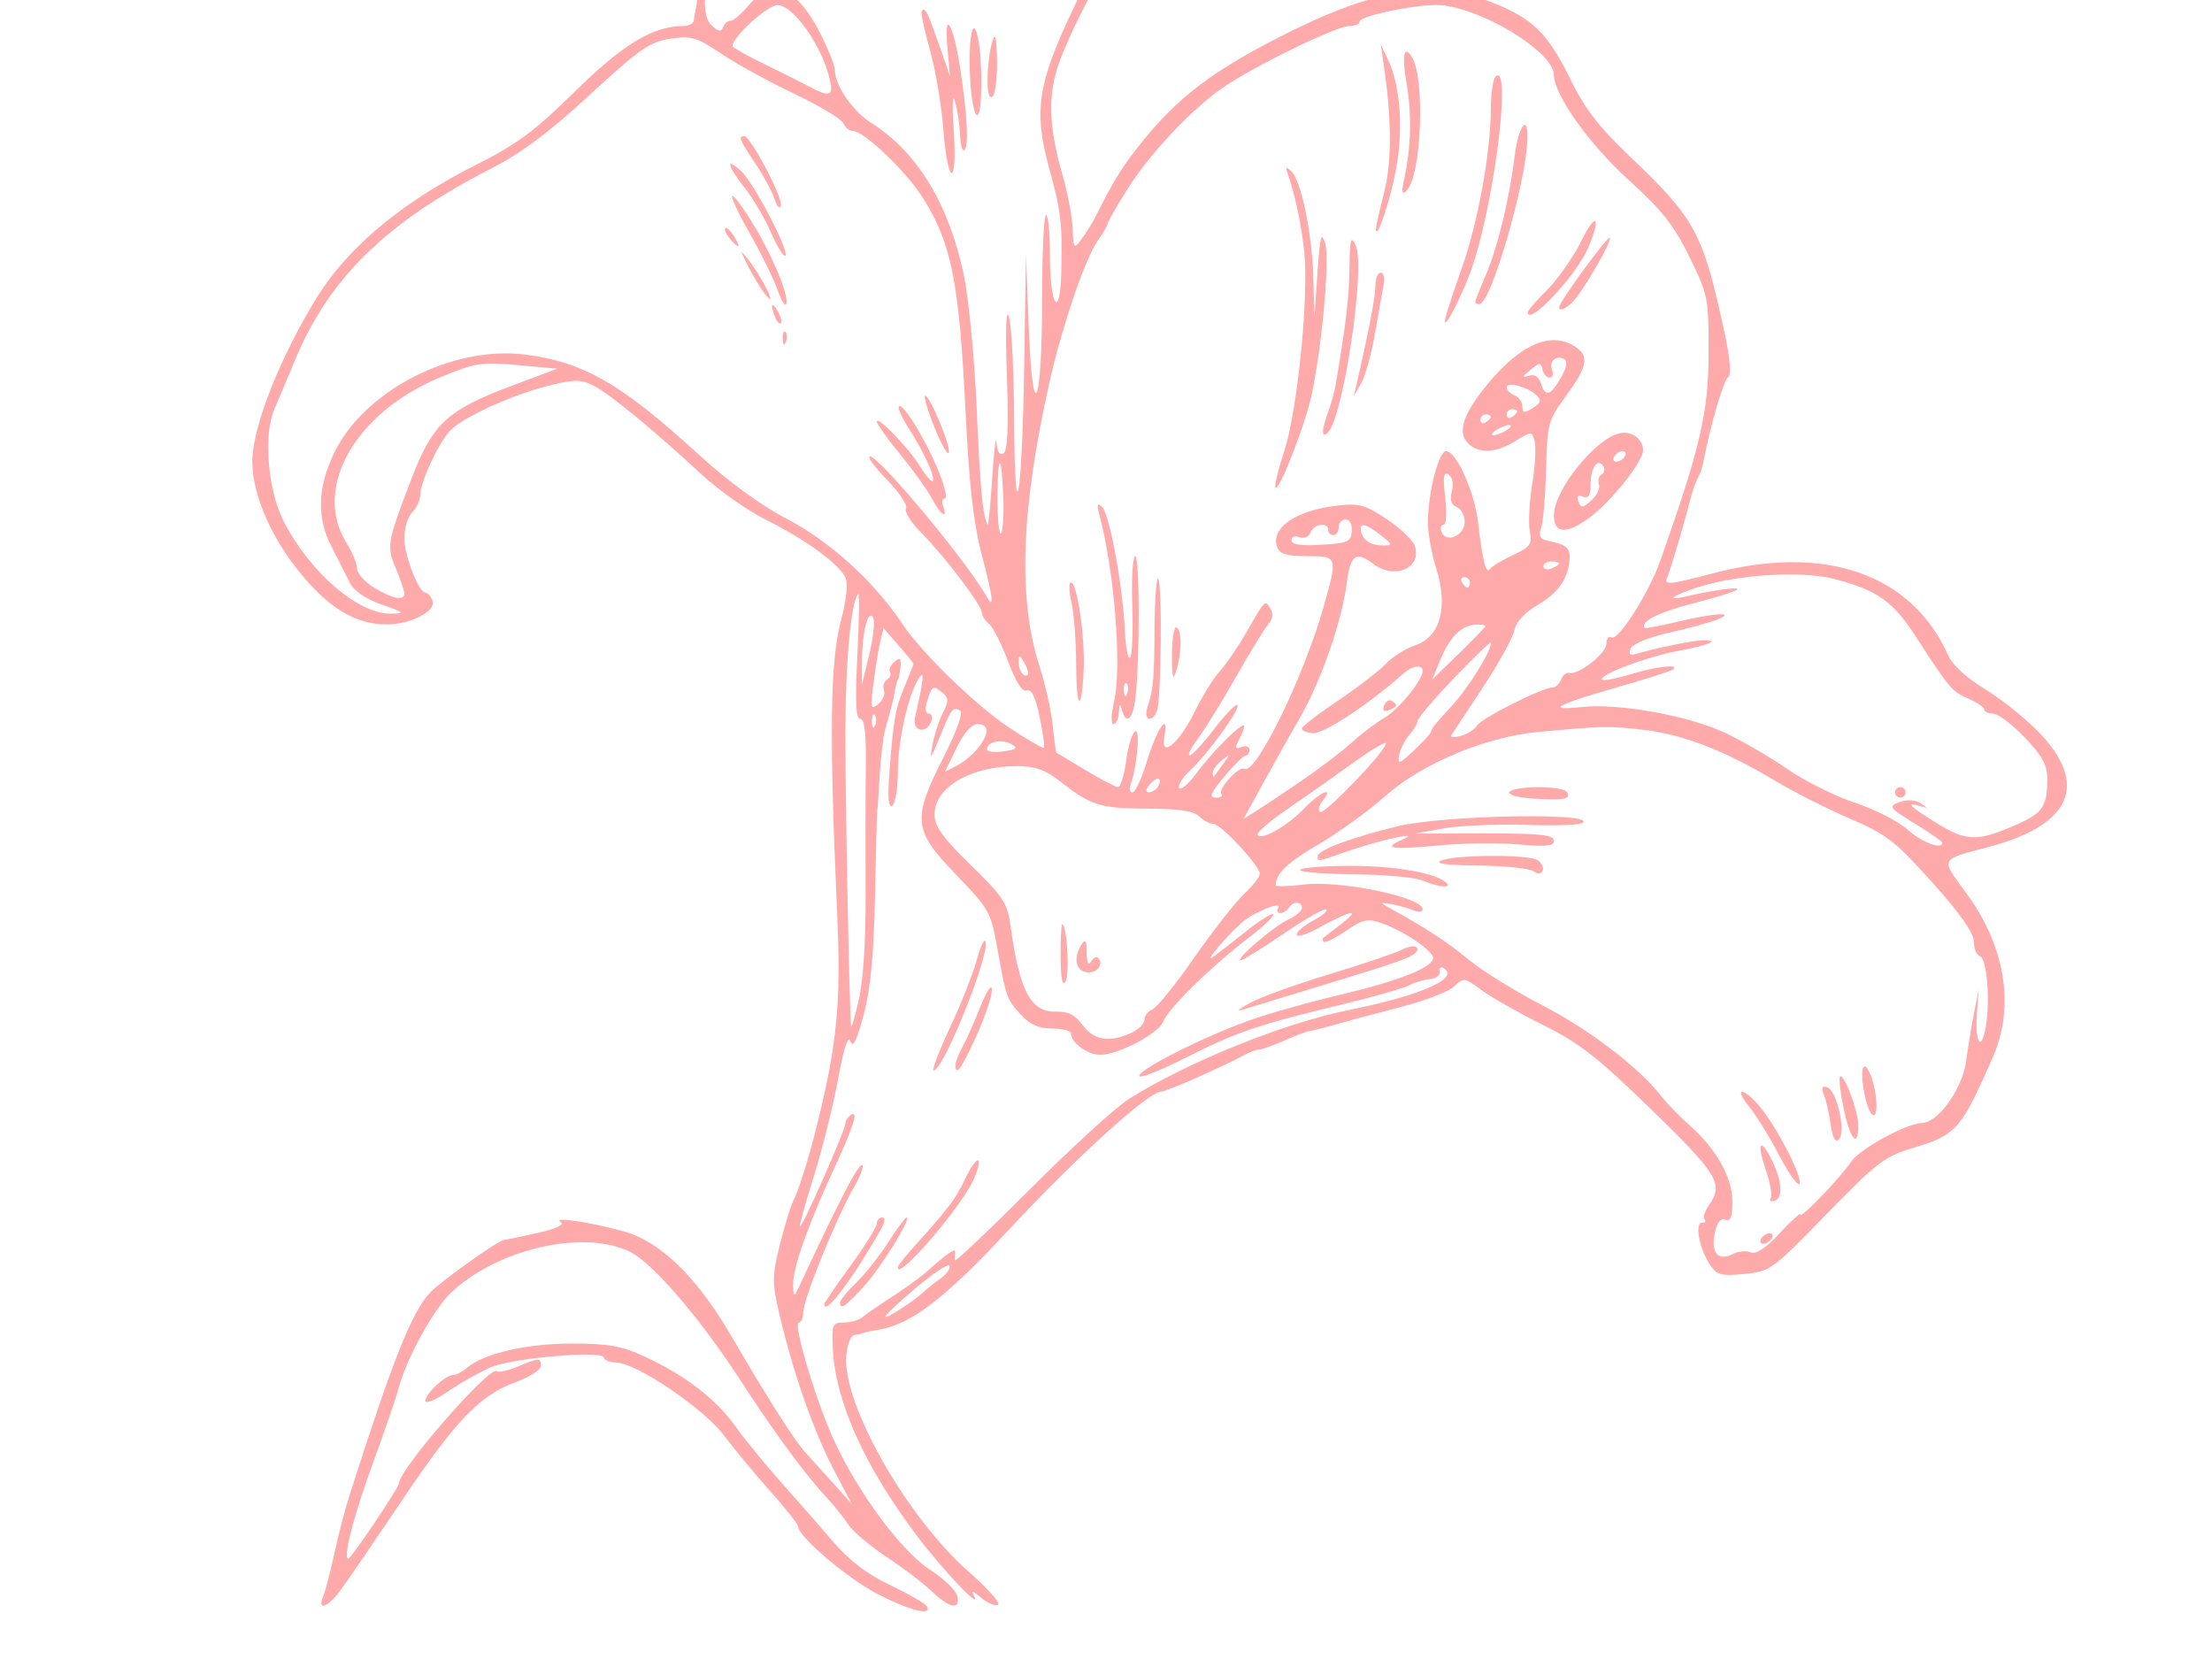 <?xml version="1.0"?><svg width="640" height="480" xmlns="http://www.w3.org/2000/svg">
 <g>
  <title>Layer 1</title>
  <path d="m253.956,461.224c-8.658,-4.445 -23.058,-16.685 -23.058,-19.598c0,-0.638 -3.661,-5.262 -8.136,-10.277c-4.475,-5.015 -10.455,-12.229 -13.288,-16.03c-5.701,-7.646 -24.921,-20.719 -30.976,-21.069c-2.084,-0.12 -3.79,-0.775 -3.791,-1.455c-0.001,-2.175 -26.28,0.062 -32.618,2.776c-3.323,1.423 -8.961,4.596 -12.53,7.051c-3.568,2.456 -6.488,3.658 -6.488,2.671c0,-2.089 5.822,-7.465 8.086,-7.465c0.85,0 2.625,-0.93 3.944,-2.068c4.829,-4.166 17.269,-7.044 30.384,-7.029c10.641,0.012 14.491,0.701 21.087,3.771c11.765,5.477 20.562,12.263 26.297,20.283c2.778,3.886 8.825,11.282 13.438,16.437c4.613,5.155 11.336,12.829 14.939,17.054c4.45,5.218 9.666,9.168 16.267,12.318c5.343,2.55 10.124,5.298 10.624,6.106c1.827,2.958 -4.829,1.326 -14.181,-3.476zm-160.477,0.769c0.609,-1.461 2.064,-7.05 3.233,-12.418c1.169,-5.368 3.122,-12.886 4.341,-16.706c12.541,-39.318 18.112,-53.342 23.406,-58.915c3.118,-3.284 19.874,-15.202 21.392,-15.217c0.418,-0.004 4.715,-0.892 9.549,-1.974c5.603,-1.254 8.081,-2.41 6.835,-3.188c-2.659,-1.66 8.335,-0.029 18.366,2.725c10.263,2.817 20.877,13.056 30.456,29.379c12.148,20.701 18.776,31.085 22.297,34.93c1.913,2.088 5.624,6.189 8.247,9.112l4.77,5.315l-5.287,-10.073c-5.657,-10.778 -11.809,-28.442 -15.6,-44.787c-2.126,-9.167 -2.113,-10.962 0.148,-19.974c1.365,-5.446 3.037,-10.997 3.713,-12.335c3.34,-6.605 9.577,-30.439 11.626,-44.432c1.756,-11.983 2.042,-21.479 1.207,-40.011c-2.25,-49.925 -1.994,-71.635 0.978,-83.191c1.841,-7.158 2.291,-11.601 1.351,-13.357c-2.158,-4.034 -11.789,-10.984 -22.729,-16.402c-5.434,-2.692 -13.977,-8.709 -18.984,-13.371c-13.465,-12.536 -26.178,-22.991 -30.975,-25.471c-3.587,-1.855 -5.495,-1.888 -12.444,-0.218c-10.585,2.544 -25.534,9.289 -29.12,13.139c-3.426,3.677 -8.624,14.843 -8.67,18.623c-0.018,1.521 -1.058,3.791 -2.311,5.044c-1.253,1.253 -2.278,4.598 -2.278,7.433c0,5.17 4.178,15.89 6.194,15.89c0.591,0 1.466,1.019 1.944,2.266c1.143,2.978 -6.311,6.846 -13.193,6.846c-8.177,0 -15.23,-3.783 -22.847,-12.254c-9.826,-10.929 -16.153,-24.706 -16.094,-35.043c0.057,-9.958 8.2,-30.474 18.925,-47.681c8.923,-14.315 24.615,-27.327 45.819,-37.992c11.84,-5.955 16.958,-9.753 28.655,-21.261c13.883,-13.66 22.579,-18.901 31.358,-18.901c1.522,0 2.853,-0.683 2.957,-1.519c0.104,-0.835 0.317,-2.031 0.471,-2.658c0.155,-0.626 0.807,-4.65 1.448,-8.942c1.316,-8.801 5.878,-14.186 14.444,-17.049c7.274,-2.431 18.362,-2.143 26.159,0.681c9.125,3.303 25.077,1.823 36.215,-3.36c12.388,-5.765 24.224,-9.676 29.284,-9.676c7.005,0 13.059,4.354 13.593,9.775c0.49,4.968 -1.527,15.809 -3.409,18.321c-3.022,4.034 -9.311,16.535 -12.188,24.223c-3.665,9.796 -3.466,18.865 0.734,33.488c1.439,5.012 2.736,11.897 2.881,15.301c0.254,5.947 0.356,6.066 2.613,3.037c1.291,-1.733 3.208,-4.86 4.26,-6.948c5.031,-9.99 7.127,-13.411 12.098,-19.743c11.343,-14.451 21.853,-22.368 44.669,-33.648c24.838,-12.28 41.531,-14.597 57.913,-8.039c11.789,4.719 16.067,8.993 22.76,22.739c3.841,7.887 8.112,13.398 16.71,21.562c19.178,18.209 21.346,22.229 27.573,51.118c1.653,7.669 2.039,12.307 1.074,12.909c-1.31,0.819 -5.117,13.783 -7.079,24.106c-0.358,1.883 -1.122,4.185 -1.697,5.115c-0.575,0.931 -1.591,3.833 -2.258,6.449c-1.907,7.478 -5.539,19.7 -6.663,22.423c-0.888,2.149 0.856,1.981 13.118,-1.264c32.707,-8.657 57.794,0.111 68.312,23.873c1.122,2.533 5.39,6.434 10.252,9.369c4.582,2.766 11.533,8.271 15.446,12.233c15.092,15.282 10.144,27.223 -13.926,33.611c-14.532,3.856 -14.173,3.128 -6.607,13.405c11.314,15.369 14.113,32.769 7.645,47.532c-9.082,20.734 -10.603,22.48 -22.712,26.08c-8.597,2.555 -10.613,4.086 -25.409,19.3c-15.638,16.078 -16.28,16.544 -23.768,17.264c-6.844,0.658 -7.955,0.342 -10.038,-2.856c-3.036,-4.661 -4.356,-11.949 -2.164,-11.949c0.919,0 1.239,-0.431 0.712,-0.959c-0.527,-0.527 0.042,-2.388 1.265,-4.134c4.3,-6.138 2.673,-8.847 -16.55,-27.561c-15.665,-15.25 -20.886,-19.328 -31.513,-24.613c-7.006,-3.485 -15.015,-8.029 -17.799,-10.098c-4.839,-3.598 -5.179,-3.645 -7.745,-1.079c-1.477,1.477 -8.425,4.166 -15.442,5.976c-7.016,1.811 -15.49,4.083 -18.832,5.05c-3.341,0.968 -6.758,1.831 -7.593,1.92c-0.835,0.088 -4.165,1.335 -7.399,2.771c-3.235,1.436 -6.49,2.61 -7.235,2.61c-0.744,0 -2.54,0.637 -3.991,1.415c-7.014,3.761 -22.812,10.735 -24.319,10.735c-3.691,0 -24.68,19.032 -44.383,40.245c-18.117,19.506 -28.065,27.136 -37.348,28.647c-2.428,0.395 -4.585,0.86 -4.794,1.033c-0.209,0.173 -1.234,0.4 -2.278,0.504c-1.058,0.106 -2.109,2.753 -2.375,5.978c-1.148,13.933 17.458,46.739 35.486,62.566c5.614,4.929 9.391,9.233 8.393,9.566c-0.998,0.333 -3.259,-0.661 -5.024,-2.209c-2.14,-1.875 -2.792,-2.054 -1.956,-0.535c2.767,5.02 -9.14,-7.5 -16.609,-17.465c-15.207,-20.29 -23.478,-38.796 -24.181,-54.105c-0.315,-6.847 -0.073,-7.403 3.217,-7.403c1.956,0 4.382,-0.701 5.391,-1.558c1.009,-0.857 4.91,-3.547 8.669,-5.976c3.758,-2.429 8.209,-5.658 9.891,-7.174c5.704,-5.143 8.505,-7.072 8.239,-5.671c-0.146,0.767 -0.185,1.847 -0.086,2.398c0.099,0.551 9.919,-8.753 21.821,-20.676c11.903,-11.922 24.717,-23.616 28.476,-25.984c17.027,-10.731 44.642,-21.903 63.687,-25.767c20.871,-4.234 32.145,-9.192 27.471,-12.081c-0.897,-0.554 -1.442,-0.13 -1.213,0.942c0.23,1.072 -0.978,2.048 -2.684,2.168c-1.705,0.121 -4.439,0.93 -6.075,1.799c-1.635,0.869 -10.491,3.393 -19.679,5.609c-24.223,5.843 -30.371,7.944 -45.181,15.437c-7.309,3.699 -13.289,6.038 -13.289,5.2c0,-1.938 18.344,-11.211 31.608,-15.978c5.586,-2.007 17.398,-5.355 26.248,-7.439c17.005,-4.005 27.198,-8.017 27.181,-10.7c-0.013,-2.077 -8.525,-7.878 -14.738,-10.044c-4.221,-1.471 -5.513,-1.201 -10.512,2.196c-3.135,2.13 -6.024,3.549 -6.419,3.154c-0.396,-0.396 -0.435,-0.934 -0.087,-1.196c7.651,-5.765 9.145,-7.117 7.863,-7.117c-0.842,0 -4.693,1.767 -8.557,3.927c-3.864,2.159 -7.026,3.202 -7.026,2.317c0,-0.885 2.114,-2.703 4.697,-4.039c2.584,-1.336 4.325,-2.802 3.868,-3.258c-0.456,-0.456 -5.963,2.67 -12.239,6.946c-6.275,4.276 -11.908,7.775 -12.517,7.775c-1.931,0 9.645,-9.928 13.763,-11.805c2.171,-0.989 3.947,-2.496 3.947,-3.349c0,-1.991 -2.573,-2.013 -3.797,-0.033c-0.516,0.836 -1.622,1.519 -2.457,1.519c-0.835,0 -1.113,-0.656 -0.618,-1.458c1.382,-2.235 -7.073,1.162 -10.593,4.256c-4.334,3.81 -11.075,11.846 -8.353,9.957c1.253,-0.869 5.542,-4.191 9.531,-7.382c3.988,-3.191 7.594,-5.459 8.013,-5.041c0.419,0.419 -2.845,3.514 -7.252,6.879c-10.653,8.132 -23.442,20.695 -24.605,24.167c-1.119,3.345 -13.005,9.627 -18.213,9.627c-3.687,0 -8.479,-3.494 -8.479,-6.183c0,-0.776 -2.424,-1.411 -5.388,-1.411c-3.857,0 -6.431,-1.126 -9.063,-3.966c-4.15,-4.478 -4.309,-4.928 -6.913,-19.573c-1.793,-10.089 -2.399,-11.159 -11.87,-20.982c-12.454,-12.917 -12.78,-15.972 -3.625,-34.029c3.821,-7.538 5.719,-12.866 4.788,-13.441c-2.071,-1.28 -2.541,-0.663 -6.011,7.912c-2.563,6.331 -2.85,6.626 -2.014,2.07c0.537,-2.924 1.901,-7.126 3.031,-9.339c1.761,-3.449 1.73,-4.294 -0.219,-5.912c-2.609,-2.165 -2.958,-1.949 -4.393,2.722c-0.622,2.02 -0.408,3.417 0.523,3.417c0.865,0 1.18,1.025 0.699,2.278c-1.459,3.801 -5.578,2.799 -4.684,-1.139c2.6,-11.454 2.836,-14.076 1.006,-11.181c-3.056,4.833 -5.947,17.937 -5.966,27.037c-0.01,4.754 -0.748,9.095 -1.641,9.646c-1.124,0.695 -1.357,-2.429 -0.759,-10.161c1.179,-15.25 1.659,-17.883 4.486,-24.651c1.349,-3.228 2.452,-6.034 2.452,-6.237c0,-0.202 -1.952,-2.604 -4.339,-5.338l-4.339,-4.97l-0.891,3.626c-0.491,1.993 -1.381,7.383 -1.978,11.978c-0.982,7.548 -0.853,8.159 1.343,6.343c1.337,-1.105 2.083,-2.915 1.658,-4.023c-0.425,-1.107 -0.032,-2.471 0.874,-3.031c0.906,-0.56 1.302,-1.577 0.88,-2.26c-0.422,-0.683 0.157,-2.009 1.287,-2.947c1.634,-1.356 1.981,-1.002 1.696,1.727c-0.197,1.887 -0.503,3.431 -0.679,3.431c-0.177,0 -0.559,1.367 -0.851,3.038c-0.525,3.012 -0.773,4.004 -2.86,11.45c-0.595,2.121 -1.324,8.271 -1.621,13.668c-0.297,5.396 -0.601,9.812 -0.677,9.812c-0.075,0 -0.363,10.934 -0.638,24.299c-0.361,17.537 -1.283,27.218 -3.312,34.787c-2.017,7.525 -3.098,9.671 -3.826,7.595c-0.657,-1.871 -1.917,2.016 -3.569,11.003c-1.404,7.643 -4.549,20.262 -6.988,28.041c-2.439,7.78 -4.252,14.327 -4.029,14.55c0.577,0.577 13.116,-27.811 13.116,-29.693c0,-0.858 0.757,-2.027 1.682,-2.599c2.261,-1.397 0.68,3.446 -5.487,16.807c-7.167,15.527 -11.395,27.64 -11.284,32.329c0.095,4.025 0.153,3.998 2.571,-1.196c10.615,-22.808 16.11,-33.411 17.313,-33.411c0.774,0 -0.266,2.904 -2.313,6.454c-5.072,8.798 -14.631,32.374 -14.631,36.087c0,1.661 -0.581,3.019 -1.291,3.019c-1.859,0 5.16,23.38 10.373,34.553c7.028,15.066 19.464,31.755 27.508,36.917c3.919,2.515 7.477,5.915 7.906,7.556c1.123,4.295 -2.148,3.719 -7.379,-1.299c-2.456,-2.356 -8.333,-6.823 -13.06,-9.928c-4.727,-3.104 -9.668,-7.283 -10.981,-9.286c-1.312,-2.003 -3.937,-5.299 -5.833,-7.325c-6.637,-7.092 -15.172,-18.674 -25.768,-34.967c-11.385,-17.506 -25.003,-33.35 -31.457,-36.599c-13.457,-6.775 -38.924,-0.9 -52.241,12.051c-4.945,4.809 -12.728,19.111 -14.864,27.311c-0.652,2.506 -3.93,12.074 -7.283,21.262c-5.76,15.782 -8.946,28.096 -7.268,28.096c0.815,0 14.698,-20.683 14.698,-21.896c0,-3.993 26.404,-34.217 28.265,-32.355c0.461,0.461 3.152,-0.129 5.981,-1.311c6.312,-2.637 6.759,-2.649 6.759,-0.171c0,1.088 -3.246,3.163 -7.214,4.611c-10.434,3.807 -17.384,11.058 -33.308,34.748c-7.776,11.57 -15.636,23.062 -17.468,25.539c-3.641,4.924 -6.777,6.079 -5.013,1.845l0,0zm167.467,-83.508c2.267,-1.451 5.011,-3.486 6.096,-4.523c1.085,-1.036 3.381,-2.87 5.102,-4.076c1.721,-1.205 2.884,-2.848 2.583,-3.65c-0.3,-0.803 -4.852,2.219 -10.115,6.714c-9.768,8.343 -11.027,10.245 -3.666,5.535l0,0zm245.547,-16.154c1.655,0.635 4.4,-1.173 8.463,-5.574c3.307,-3.583 6.013,-6.001 6.013,-5.374c0,1.38 11.541,-10.683 14.703,-15.369c2.44,-3.616 16.163,-11.083 20.368,-11.083c4.629,0 11.714,-9.846 12.795,-17.781c0.545,-4.002 1.594,-10.353 2.33,-14.112l1.34,-6.834l-0.526,7.238c-0.614,8.455 1.365,11.064 2.603,3.432c1.272,-7.836 0.269,-19.539 -1.731,-20.206c-0.971,-0.324 -1.765,-2.246 -1.765,-4.272c0,-2.458 -3.991,-8.134 -12.002,-17.069c-10.743,-11.982 -13.251,-13.923 -23.919,-18.509c-6.555,-2.818 -16.36,-7.785 -21.789,-11.039c-14.376,-8.614 -26.253,-13.219 -37.634,-14.589c-10,-1.204 -12.007,-1.165 -30.708,0.591c-15.243,1.432 -33.667,9.15 -44.196,18.514c-4.871,4.332 -13.583,10.638 -19.362,14.012c-9.084,5.306 -12.377,8.451 -12.377,11.822c0,0.446 3.627,0.358 8.059,-0.196c10.506,-1.313 34.465,3.649 34.465,7.137c0,0.791 -1.196,0.935 -2.658,0.321c-1.461,-0.614 -4.366,-1.429 -6.454,-1.809c-3.534,-0.644 -3.484,-0.519 0.72,1.801c9.754,5.382 15.505,9.176 22.06,14.554c3.759,3.084 13.213,8.911 21.009,12.95c13.621,7.056 27.847,17.926 34.366,26.26c1.702,2.177 5.397,5.985 8.211,8.464c7.721,6.802 12.349,15.055 12.349,22.023c0,4.492 -0.535,5.851 -2.072,5.262c-1.389,-0.533 -2.395,0.824 -3.055,4.123c-1.113,5.566 1.138,8.014 5.315,5.779c1.446,-0.774 3.732,-0.984 5.079,-0.467l0,0zm3.086,-3.989c0.516,-0.835 1.622,-1.518 2.457,-1.518c0.835,0 1.097,0.683 0.58,1.518c-0.516,0.836 -1.622,1.519 -2.457,1.519c-0.835,0 -1.096,-0.683 -0.58,-1.519zm2.744,-11.675c0.489,-0.791 -0.126,-4.383 -1.367,-7.984c-2.644,-7.675 -1.816,-9.845 1.39,-3.642c3.181,6.156 3.699,11.495 1.198,12.347c-1.16,0.394 -1.71,0.07 -1.221,-0.721zm2.571,-12.157c-2.923,-5.565 -6.914,-12.047 -8.867,-14.405c-4.204,-5.073 -2.18,-5.82 2.356,-0.869c4.71,5.14 12.895,20.475 12.326,23.093c-0.274,1.264 -2.891,-2.254 -5.815,-7.819zm14.79,-9.108c-0.452,-3.182 -1.34,-7.076 -1.973,-8.651c-0.845,-2.104 -0.582,-2.677 0.989,-2.156c2.774,0.919 5.446,12.953 3.343,15.056c-1.037,1.038 -1.805,-0.344 -2.359,-4.249zm3.771,-4.543c-0.996,-4.746 -1.488,-8.951 -1.093,-9.346c1.151,-1.151 5.313,9.917 5.313,14.129c0,6.782 -2.354,4.114 -4.22,-4.783l0,0zm6.085,-3.871c-1.412,-6.72 -0.748,-10.716 1.173,-7.059c1.976,3.76 2.969,11.827 1.563,12.696c-0.755,0.467 -1.986,-2.07 -2.736,-5.637zm-127.917,-62.228c-2.088,-0.9 -11.078,-1.711 -19.978,-1.802c-8.899,-0.091 -15.864,-0.678 -15.477,-1.304c0.388,-0.627 6.906,-1.139 14.486,-1.139c13.015,0 24.508,1.994 27.727,4.812c2.028,1.774 -2.138,1.425 -6.758,-0.567l0,0zm31.893,-2.752c-1.253,-0.796 -8.429,-1.505 -15.947,-1.577c-9.067,-0.086 -12.646,-0.569 -10.631,-1.435c4.008,-1.722 25.241,-1.838 27.902,-0.152c1.146,0.726 1.829,2.06 1.518,2.965c-0.372,1.085 -1.342,1.152 -2.842,0.199l0,0zm-62.267,-4.324c0,-1.746 10.431,-5.607 23.54,-8.713c12.232,-2.899 52.518,-3.91 53.4,-1.341c0.344,1.003 -5.196,1.367 -15.804,1.04c-8.984,-0.277 -20.093,0.178 -24.687,1.011l-8.353,1.514l12.149,-0.054c24.266,-0.106 28.096,0.194 28.096,2.195c0,1.467 -2.467,1.704 -10.251,0.982c-5.638,-0.523 -16.031,-0.395 -23.094,0.284c-13.645,1.312 -16.438,0.873 -10.538,-1.655c6.083,-2.607 -5.599,-0.181 -15.293,3.175c-9.63,3.335 -9.165,3.255 -9.165,1.562l0,0zm62.606,-16.613c-4.548,-0.262 -7.628,-1.082 -7.124,-1.899c1.149,-1.858 15.445,-1.879 16.591,-0.024c1.279,2.07 -0.527,2.436 -9.467,1.923zm-116.591,67.798c2.127,-0.969 3.868,-2.699 3.868,-3.844c0,-1.145 1.025,-2.475 2.278,-2.956c1.253,-0.481 6.7,-7.216 12.104,-14.968c5.405,-7.751 11.897,-16.048 14.428,-18.436c2.531,-2.389 4.582,-5.029 4.558,-5.867c-0.067,-2.372 -11.305,-14.433 -13.448,-14.433c-1.052,0 -2.893,-0.98 -4.091,-2.178c-1.541,-1.542 -5.951,-2.193 -15.082,-2.227c-13.542,-0.05 -16.257,-0.906 -25.265,-7.964c-4.202,-3.293 -7.162,-4.336 -12.302,-4.336c-13.483,0 -23.928,6.114 -23.928,14.006c0,3.397 2.326,6.635 10.491,14.609c9.433,9.211 10.595,11.002 11.529,17.771c2.582,18.721 5.857,24.86 13.15,24.653c3.503,-0.1 5.546,0.934 7.706,3.899c3.2,4.392 7.734,5.128 14.004,2.271zm-20.408,-22.41c-0.013,-5.36 0.238,-9.46 0.558,-9.112c1.421,1.549 2.089,14.711 0.845,16.676c-0.911,1.441 -1.387,-1.126 -1.403,-7.564l0,0zm7.191,4.766c-2.911,-0.612 -3.449,-4.356 -1.139,-7.93c1.132,-1.752 1.483,-1.226 1.518,2.278c0.032,3.139 0.453,3.915 1.353,2.496c0.718,-1.133 1.687,-1.442 2.154,-0.687c1.342,2.171 -0.97,4.457 -3.886,3.843zm-63.593,-23.117c-0.066,-12.111 -0.039,-28.342 0.059,-36.069c0.125,-9.81 -0.357,-14.048 -1.597,-14.048c-1.309,0 -1.532,-4.845 -0.85,-18.412c0.509,-10.126 0.618,-18.104 0.242,-17.729c-2.02,2.021 -3.626,18.773 -3.707,38.674c-0.075,18.407 1.116,80.565 1.653,86.311c0.078,0.835 1.082,-2.582 2.231,-7.593c1.297,-5.662 2.043,-17.451 1.969,-31.134l0,0zm311.52,-14.297c0,-0.346 -3.582,-2.833 -7.959,-5.526c-7.524,-4.63 -7.766,-4.969 -4.422,-6.206c2.197,-0.813 4.492,-0.69 6.06,0.326c2.3,1.488 2.288,1.56 -0.134,0.807c-4.519,-1.405 -2.977,0.14 5.097,5.108c8.527,5.246 11.753,5.235 23.579,-0.083c6.87,-3.089 8.153,-5.115 8.153,-12.878c0,-4.022 -1.455,-6.683 -6.574,-12.026c-3.616,-3.773 -7.716,-6.86 -9.112,-6.86c-1.396,0 -2.539,-0.517 -2.539,-1.148c0,-0.632 -2.067,-2.063 -4.593,-3.182c-4.826,-2.136 -5.428,-2.846 -15.34,-18.111c-6.556,-10.097 -10.964,-13.217 -23.266,-16.463c-8.755,-2.311 -25.218,-1.605 -37.069,1.59c-8.156,2.199 -13.42,5.091 -6.297,3.46c8.443,-1.933 15.895,-2.943 15.064,-2.041c-0.486,0.527 -6.258,2.332 -12.828,4.013c-9.968,2.549 -15.549,5.407 -13.86,7.095c0.198,0.199 4.432,-0.612 9.409,-1.8c10.813,-2.581 17.261,-2.931 11.491,-0.623c-1.998,0.8 -8.263,2.507 -13.921,3.794c-6.051,1.376 -10.65,3.281 -11.165,4.624c-0.629,1.638 -0.128,2.058 1.771,1.482c5.414,-1.64 16.411,-3.879 19.228,-3.915c5.182,-0.066 1.599,1.453 -7.314,3.101c-9.011,1.665 -23.149,7.024 -21.88,8.293c0.398,0.398 4.082,-0.295 8.188,-1.54c7.413,-2.249 14.026,-3.038 12.477,-1.489c-0.445,0.445 -7.826,2.815 -16.403,5.266c-17.715,5.063 -20.848,6.843 -9.992,5.675c10.456,-1.125 30.337,2.437 40.996,7.346c4.941,2.275 13.142,7.018 18.224,10.539c5.083,3.52 13.937,7.944 19.675,9.83c5.739,1.885 12.573,5.375 15.187,7.755c4.014,3.654 10.069,5.931 10.069,3.787zm-13.668,-14.558c0,-0.835 0.683,-1.519 1.518,-1.519c0.836,0 1.519,0.684 1.519,1.519c0,0.835 -0.683,1.519 -1.519,1.519c-0.835,0 -1.518,-0.684 -1.518,-1.519zm-170.91,4.615c4.474,-4.67 8.884,-6.569 5.341,-2.3c-1.056,1.273 -1.441,2.795 -0.854,3.381c1.091,1.092 19.051,-17.591 19.088,-19.857c0.012,-0.688 -4.25,1.839 -9.471,5.615c-5.22,3.777 -13.728,9.759 -18.906,13.293c-5.177,3.534 -9.101,6.932 -8.719,7.55c1.071,1.733 8.599,-2.545 13.521,-7.682zm0.09,-8.599c5.008,-3.444 11.243,-8.228 13.855,-10.631c2.612,-2.403 6.707,-5.495 9.099,-6.872c4.172,-2.403 11.183,-10.97 11.183,-13.667c0,-1.906 -2.942,-1.575 -5.371,0.604c-9.76,8.752 -23.238,17.674 -26.347,17.44c-1.767,-0.133 -3.212,-0.737 -3.212,-1.341c0,-0.605 4.693,-4.248 10.428,-8.096c5.736,-3.848 11.987,-8.655 13.892,-10.683c1.905,-2.028 5.741,-4.438 8.526,-5.357c7.152,-2.361 9.524,-11.033 6.04,-22.086c-1.341,-4.252 -2.437,-10.201 -2.437,-13.219c0,-8.787 3.066,-20.823 5.305,-20.823c2.911,0 8.192,11.802 9.207,20.575c1.302,11.247 2.286,15.117 3.437,13.516c0.569,-0.791 3.584,-2.618 6.699,-4.058c4.986,-2.305 5.565,-3.124 4.832,-6.834c-0.458,-2.319 -0.151,-8.425 0.683,-13.571c0.834,-5.145 1.156,-10.733 0.716,-12.417c-0.795,-3.037 -0.839,-3.038 -5.589,-0.142c-5.738,3.499 -10.595,3.74 -13.656,0.68c-2.986,-2.986 -1.711,-7.741 4.079,-15.214c9.592,-12.38 18.593,-17.099 25.671,-13.46c5.504,2.83 5.224,5.855 -1.375,14.851c-5.244,7.152 -5.49,8.048 -5.815,21.262c-0.186,7.588 -0.835,15.237 -1.441,16.999c-0.933,2.708 -0.381,3.347 3.574,4.138c3.315,0.663 4.678,1.803 4.678,3.912c0,5.936 -3.021,10.667 -9.001,14.099c-3.967,2.277 -6.415,4.917 -6.995,7.544c-0.491,2.223 -4.659,9.741 -9.262,16.706c-4.604,6.965 -8.664,13.113 -9.023,13.661c-0.36,0.549 0.885,0.611 2.765,0.138c1.881,-0.473 3.995,-1.827 4.698,-3.009c1.251,-2.105 19.026,-11.035 21.965,-11.035c0.82,0 1.886,-1.031 2.37,-2.292c0.483,-1.261 1.546,-2.115 2.362,-1.898c2.673,0.71 10.743,-5.618 10.747,-8.429c0.002,-1.511 0.675,-2.332 1.495,-1.826c1.861,1.151 10.794,-12.854 14.035,-22.004c11.559,-32.626 14.005,-43.072 14.047,-59.988c0.041,-16.201 -0.126,-17.049 -5.537,-28.096c-4.494,-9.175 -7.942,-13.531 -17.73,-22.4c-11.288,-10.228 -21.493,-24.597 -21.493,-30.265c0,-6.903 -22.433,-20.233 -34.052,-20.233c-7.13,0 -22.139,3.231 -22.139,4.766c0,0.72 -1.367,1.309 -3.037,1.309c-3.748,0 -27.962,11.842 -36.785,17.99c-9.094,6.337 -21.072,19.152 -27.572,29.499c-3.027,4.819 -5.504,9.156 -5.504,9.637c0,0.481 -1.279,2.689 -2.843,4.906c-3.705,5.254 -10.426,24.96 -14.063,41.24c-8.222,36.792 -9.112,62.403 -2.848,81.909c1.726,5.374 3.463,13.179 3.859,17.345c0.397,4.166 0.889,7.652 1.094,7.748c0.206,0.096 4.007,2.371 8.448,5.056c4.44,2.685 8.648,4.881 9.349,4.881c0.701,0 1.745,-3.416 2.319,-7.591c0.575,-4.176 1.756,-8.032 2.626,-8.569c1.537,-0.95 0.501,10.665 -1.391,15.595c-0.44,1.146 -0.152,2.084 0.641,2.084c0.792,0 2.692,-4.133 4.221,-9.185c2.835,-9.362 6.379,-14.384 4.978,-7.053c-1.273,6.658 4.214,2.203 8.785,-7.132c2.183,-4.458 5.462,-9.737 7.287,-11.731c1.824,-1.994 5.276,-7.043 7.671,-11.219c5.507,-9.605 5.337,-9.438 6.953,-6.825c0.872,1.412 0.641,3.027 -0.647,4.512c-1.103,1.272 -5.298,8.122 -9.323,15.222c-4.025,7.1 -8.978,15.13 -11.007,17.844c-2.029,2.715 -3.095,4.897 -2.37,4.85c0.726,-0.048 3.938,-3.523 7.139,-7.723c3.201,-4.199 6.187,-7.268 6.636,-6.819c0.999,0.999 -8.439,14.019 -13.789,19.025c-2.139,2.001 -3.512,4.248 -3.051,4.992c0.46,0.745 2.743,-1.234 5.073,-4.397c4.733,-6.426 13.739,-15.294 13.739,-13.529c0,0.629 -0.699,2.45 -1.554,4.047c-1.253,2.342 -1.107,2.732 0.76,2.016c1.272,-0.489 2.313,-0.132 2.313,0.793c0,0.925 -0.513,1.694 -1.139,1.709c-0.626,0.015 -3.399,2.748 -6.161,6.074c-3.98,4.794 -4.478,6.048 -2.404,6.048c1.439,0 2.155,-0.462 1.59,-1.027c-1.264,-1.264 5.085,-8.26 6.631,-7.304c3.209,1.983 17.187,-26.538 22.889,-46.703c4.184,-14.796 4.174,-14.826 -4.748,-14.826c-5.673,0 -7.887,-0.64 -8.594,-2.485c-2.149,-5.599 5.234,-10.767 17.343,-12.141c6.338,-0.719 8.139,-0.224 14.387,3.96c3.928,2.63 7.572,6.138 8.098,7.797c2.023,6.373 -5.976,9.74 -12.113,5.098c-5.034,-3.807 -6.586,-2.644 -7.661,5.744c-1.396,10.881 -7.409,28.149 -13.479,38.707c-2.768,4.814 -7.577,13.381 -10.688,19.038l-5.657,10.286l4.291,-2.692c2.36,-1.481 8.388,-5.511 13.395,-8.955l0,0zm-55.166,-22.213c2.323,-10.024 0.164,-37.489 -4.268,-54.294c-0.764,-2.895 -0.572,-3.398 0.809,-2.117c2.136,1.982 6.026,23.027 6.572,35.555c0.211,4.837 0.89,8.482 1.509,8.1c0.619,-0.383 0.916,-7.151 0.661,-15.042c-0.255,-7.89 0.128,-14.346 0.852,-14.346c1.326,0 1.34,30.811 0.019,41.384c-0.749,5.993 -2.715,7.529 -3.889,3.038c-0.522,-2 -0.738,-1.812 -0.87,0.759c-0.097,1.879 -0.787,3.417 -1.534,3.417c-0.775,0 -0.716,-2.767 0.139,-6.454zm3.655,-5.284c-0.505,-0.505 -0.864,0.392 -0.798,1.993c0.073,1.769 0.433,2.129 0.918,0.918c0.438,-1.097 0.385,-2.407 -0.12,-2.911zm5.976,6.994c1.784,-5.62 1.983,-7.826 2.102,-23.225c0.064,-8.284 0.538,-14.639 1.053,-14.124c1.188,1.188 0.883,34.987 -0.345,38.187c-1.392,3.626 -3.982,2.854 -2.81,-0.838zm68.518,-0.64c0.463,-1.206 1.453,-1.814 2.201,-1.352c1.883,1.164 1.71,1.721 -0.841,2.699c-1.468,0.564 -1.921,0.115 -1.36,-1.347zm-89.116,-12.208c-0.02,-6.612 -0.632,-14.585 -1.359,-17.718c-0.727,-3.132 -0.784,-5.695 -0.126,-5.695c1.805,0 4.152,16.371 3.669,25.59c-0.663,12.664 -2.144,11.189 -2.184,-2.177l0,0zm27.722,-2.497c0.027,-4.785 0.642,-8.332 1.368,-7.884c1.585,0.98 1.483,7.537 -0.2,12.786c-0.903,2.819 -1.204,1.556 -1.168,-4.902zm110.522,-40.279c0.012,-7.523 12.367,-22.726 19.395,-23.864c3.348,-0.543 6.42,1.888 6.401,5.066c-0.019,3.217 -9.286,14.835 -15.474,19.401c-6.671,4.922 -10.33,4.708 -10.322,-0.603zm13.022,-8.968c-0.41,-1.07 -0.082,-2.356 0.731,-2.858c0.812,-0.502 1.077,-1.561 0.588,-2.352c-1.603,-2.594 -3.717,0.214 -3.717,4.938c0,3.418 -0.575,4.408 -2.2,3.785c-1.492,-0.573 -1.921,-0.115 -1.331,1.421c0.748,1.952 1.272,1.902 3.772,-0.361c1.597,-1.445 2.568,-3.503 2.157,-4.573l0,0zm7.474,-8.117c0.516,-0.836 0.255,-1.519 -0.58,-1.519c-0.836,0 -1.941,0.683 -2.458,1.519c-0.516,0.835 -0.255,1.518 0.58,1.518c0.836,0 1.942,-0.683 2.458,-1.518zm-98.571,-1.344c3.872,-11.877 7.187,-44.774 5.832,-57.886c-0.802,-7.772 -2.634,-16.419 -4.765,-22.496c-0.701,-1.997 -0.478,-2.174 1.011,-0.8c2.861,2.64 6.043,18.022 6.39,30.89l0.306,11.39l0.884,-12.909c0.736,-10.74 1.112,-12.152 2.242,-8.407c1.332,4.419 -0.782,28.328 -3.833,43.337c-1.643,8.08 -9.014,27.337 -10.465,27.337c-0.556,0 0.523,-4.705 2.398,-10.456zm11.246,-5.847c0,-0.948 0.68,-3.512 1.511,-5.698c0.83,-2.185 1.824,-5.818 2.208,-8.072c2.946,-17.316 3.866,-25.135 3.966,-33.713c0.096,-8.353 0.372,-9.334 1.795,-6.381c2.926,6.077 -3.543,49.639 -8.04,54.144c-0.909,0.911 -1.44,0.808 -1.44,-0.28zm9.814,-14.071c3.458,-14.981 5.373,-25.03 5.373,-28.195c0,-2.034 0.696,-3.697 1.547,-3.697c0.852,0 1.233,1.538 0.849,3.417c-0.385,1.879 -1.514,8.201 -2.509,14.048c-0.995,5.847 -2.783,12.34 -3.973,14.428l-2.164,3.797l0.877,-3.797zm25.668,-18.984c0.408,-1.671 2.55,-8.163 4.759,-14.428c4.62,-13.1 8.292,-33.31 8.331,-45.851c0.014,-4.754 0.709,-9.065 1.545,-9.582c4.671,-2.887 -1.11,40.265 -7.696,57.439c-3.45,8.999 -8.165,17.438 -6.939,12.421l0,0zm23.747,-1.519c0,-0.418 2.563,-3.338 5.695,-6.489c3.132,-3.151 7.549,-9.473 9.815,-14.048c4.271,-8.623 5.863,-7.276 2.086,1.764c-3.364,8.051 -17.596,23.235 -17.596,18.773zm9.112,-1.446c0,-1.465 14.052,-20.698 14.67,-20.08c0.79,0.79 -7.85,15.682 -10.825,18.657c-2.093,2.093 -3.845,2.742 -3.845,1.423zm-24.299,-1.466c0,-0.348 1.363,-3.813 3.029,-7.699c3.497,-8.159 6.869,-22.031 8.402,-34.571c1.026,-8.383 3.813,-12.383 3.703,-5.315c-0.193,12.45 -10.536,48.219 -13.943,48.219c-0.655,0 -1.191,-0.285 -1.191,-0.633l0,0zm-28.732,-20.885c-0.068,-0.559 0.981,-5.326 2.33,-10.593c2.35,-9.171 2.305,-21.342 -0.137,-37.748l-0.791,-5.315l2.172,4.556c3.413,7.155 4.376,19.305 2.428,30.625c-1.534,8.915 -5.632,21.528 -6.002,18.476zm8.234,-14.93c1.947,-8.884 2.189,-18.556 0.679,-27.214c-1.455,-8.348 -0.815,-11.615 1.531,-7.818c3.904,6.317 2.722,34.683 -1.614,38.711c-1.326,1.232 -1.474,0.323 -0.596,-3.679zm-71.321,176.067c1.635,-2.644 -0.227,-3.204 -2.31,-0.695c-1.198,1.444 -1.313,2.315 -0.306,2.315c0.888,0 2.066,-0.729 2.616,-1.62zm18.972,-6.733c2.06,-2.809 2.028,-2.881 -0.43,-0.953c-1.462,1.147 -2.658,2.798 -2.658,3.67c0,0.873 0.194,1.301 0.43,0.953c0.236,-0.348 1.432,-1.999 2.658,-3.67zm-71.083,-4.354c3.406,-4.205 3.389,-7.036 -0.044,-7.036c-1.74,0 -3.952,2.506 -6.083,6.892l-3.348,6.892l3.425,-1.754c1.884,-0.965 4.607,-3.212 6.05,-4.994zm131.223,-5.062c-0.26,-0.261 2.152,-3.234 5.361,-6.607c5.052,-5.311 11.902,-16.201 11.902,-18.923c0,-0.492 -4.781,4.093 -10.625,10.191c-5.844,6.098 -10.628,11.717 -10.631,12.486c-0.003,0.77 -1.052,2.555 -2.331,3.969c-1.279,1.413 -2.611,4.052 -2.96,5.864c-0.563,2.926 -0.051,2.746 4.562,-1.605c2.858,-2.696 4.983,-5.114 4.722,-5.375zm-121.582,3.771c-2.757,-1.543 -6.95,-0.615 -6.95,1.538c0,0.717 2.144,0.989 4.764,0.604c3.947,-0.579 4.322,-0.947 2.186,-2.142zm8.279,-7.82c-1.202,-5.793 -2.352,-8.157 -3.714,-7.634c-1.296,0.497 -3.146,-2.381 -5.393,-8.389c-1.881,-5.029 -4.369,-9.933 -5.53,-10.896c-1.161,-0.964 -2.11,-2.46 -2.11,-3.326c0,-2.105 -10.913,-16.458 -17.585,-23.131c-2.94,-2.94 -4.89,-6.081 -4.334,-6.981c0.556,-0.9 -1.945,-4.648 -5.557,-8.329c-3.613,-3.681 -5.8,-6.692 -4.862,-6.692c2.689,0 27.847,30.169 33.56,40.245c2.553,4.503 2.184,1.131 -1.345,-12.286c-2.238,-8.511 -3.558,-20.204 -4.527,-40.109c-1.866,-38.296 -4.083,-49.512 -12.39,-62.67c-4.85,-7.682 -17.038,-19.34 -20.22,-19.34c-1.046,0 -2.281,-0.988 -2.744,-2.196c-0.464,-1.208 -6.859,-5.059 -14.211,-8.559c-7.352,-3.499 -16.912,-8.746 -21.245,-11.659c-7.068,-4.752 -8.576,-5.192 -14.667,-4.278c-5.909,0.886 -8.915,2.98 -23.207,16.167c-11.778,10.867 -19.866,16.915 -28.616,21.397c-30.633,15.691 -47.133,31.916 -57.033,56.083c-1.852,4.521 -4.383,10.526 -5.625,13.344c-3.273,7.43 -2.026,23.354 2.538,32.414c7.479,14.848 21.611,27.076 31.133,26.94c4.165,-0.06 3.887,-0.331 -2.721,-2.658c-4.772,-1.68 -8.018,-3.926 -9.232,-6.388c-1.029,-2.088 -3.356,-6.666 -5.169,-10.172c-4.371,-8.451 -4.185,-16.995 0.59,-27.09c8.539,-18.05 34.054,-31.285 55.256,-28.661c16.956,2.098 27.97,8.444 50.498,29.094c8.211,7.527 17.687,14.446 25.058,18.298c12.822,6.699 25.606,18.321 33.875,30.797c5.264,7.941 21.012,23.257 30.274,29.443c5.476,3.658 10.191,6.417 10.477,6.131c0.286,-0.286 -0.265,-4.295 -1.223,-8.91l0,0zm-31.046,-62.979c-1.224,-2.368 -5.343,-8.131 -9.151,-12.806c-3.808,-4.676 -6.924,-9.016 -6.924,-9.647c0,-1.932 9.135,7.469 12.429,12.791c1.707,2.759 3.393,4.726 3.747,4.373c0.894,-0.894 -2.459,-8.284 -6.859,-15.114c-2.028,-3.15 -3.345,-6.068 -2.928,-6.486c1.146,-1.146 7.771,9.655 11.449,18.666c1.79,4.385 2.631,7.973 1.868,7.973c-0.763,0 -0.993,1.025 -0.513,2.278c1.523,3.968 -0.798,2.459 -3.118,-2.028l0,0zm0.72,-20.532c-1.938,-4.775 -3.217,-8.99 -2.841,-9.365c1.007,-1.008 7.538,14.528 6.905,16.426c-0.297,0.892 -2.126,-2.286 -4.064,-7.061l0,0zm-44.012,-25.912c-0.066,-1.601 0.293,-2.498 0.798,-1.993c0.504,0.505 0.558,1.815 0.119,2.911c-0.484,1.212 -0.844,0.852 -0.917,-0.918zm-2.21,-6.26c-1.466,-3.819 -1.034,-4.805 0.757,-1.726c0.886,1.524 1.292,3.092 0.901,3.483c-0.391,0.391 -1.138,-0.4 -1.658,-1.757zm0.783,-7.693c-1.136,-3.254 -4.744,-10.624 -8.017,-16.377c-6.884,-12.101 -6.94,-15.121 -0.082,-4.404c5.79,9.047 11.189,21.502 10.605,24.465c-0.242,1.228 -1.369,-0.429 -2.506,-3.683l0,0zm-5.116,-0.981c-1.219,-1.879 -3.044,-5.126 -4.055,-7.214c-1.771,-3.656 -1.747,-3.684 0.638,-0.759c2.845,3.488 7.186,11.39 6.257,11.39c-0.343,0 -1.621,-1.538 -2.84,-3.417zm3.193,-15.712c-1.797,-4.097 -5.222,-9.939 -7.612,-12.982c-5.106,-6.503 -5.696,-9.065 -1.14,-4.953c3.663,3.307 14.125,23.278 12.857,24.545c-0.461,0.461 -2.308,-2.513 -4.105,-6.61zm-11.987,1.627c-1.057,-1.273 -1.627,-2.609 -1.268,-2.968c0.36,-0.359 1.488,0.682 2.507,2.315c2.205,3.531 1.47,3.918 -1.239,0.653zm12.986,-11.353c-0.653,-2.088 -3.152,-6.736 -5.553,-10.327c-4.656,-6.965 -5.033,-7.897 -3.197,-7.897c1.82,0 11.294,18.049 10.577,20.15c-0.351,1.029 -1.174,0.163 -1.827,-1.925l0,0zm28.966,149.244c-0.504,-0.505 -0.863,0.392 -0.797,1.993c0.073,1.769 0.433,2.129 0.917,0.918c0.439,-1.097 0.385,-2.406 -0.12,-2.911zm-0.474,-28.26c-1.487,-2.406 -3.172,4.254 -3.203,12.662l-0.024,6.834l2.149,-8.88c1.183,-4.885 1.668,-9.662 1.078,-10.616l0,0zm43.784,13.155c-1.323,-2.276 -1.62,-2.342 -1.657,-0.367c-0.05,2.558 1.547,4.861 2.624,3.784c0.355,-0.355 -0.08,-1.892 -0.967,-3.417zm133.46,-10.687c0,-0.241 -1.196,-0.415 -2.657,-0.389c-4.14,0.075 -7.72,3.521 -10.37,9.979l-2.429,5.919l7.728,-7.536c4.251,-4.145 7.728,-7.733 7.728,-7.973zm-312.851,-9.364c0,-0.733 -1.083,-3.924 -2.406,-7.091c-2.784,-6.665 -2.636,-7.552 4.291,-25.68c6.286,-16.448 10.348,-20.252 29.206,-27.345l13.128,-4.938l-11.441,-1.037c-10.547,-0.956 -12.304,-0.677 -22.505,3.57c-24.469,10.186 -36.838,31.955 -27.105,47.703c1.74,2.816 3.164,6.245 3.164,7.62c0,1.376 2.221,3.855 4.935,5.511c5.252,3.202 8.733,3.874 8.733,1.687l0,0zm308.295,-3.223c0,-0.835 -0.723,-1.518 -1.608,-1.518c-0.885,0 -1.186,0.683 -0.67,1.518c0.516,0.836 1.24,1.519 1.609,1.519c0.368,0 0.669,-0.683 0.669,-1.519zm25.818,-5.478c0,-0.328 -1.025,-0.597 -2.278,-0.597c-1.253,0 -2.278,0.662 -2.278,1.472c0,0.809 1.025,1.077 2.278,0.596c1.253,-0.48 2.278,-1.142 2.278,-1.471zm-59.987,-9.329c0.143,-1.96 -0.613,-3.417 -1.774,-3.417c-1.113,0 -2.024,1.025 -2.024,2.278c0,1.253 -0.684,2.278 -1.519,2.278c-0.835,0 -1.519,-0.683 -1.519,-1.519c0,-2.374 -4.131,-1.779 -5.095,0.734c-0.492,1.282 -1.871,1.866 -3.2,1.356c-1.293,-0.496 -2.335,-0.091 -2.335,0.907c0,1.238 2.695,1.646 8.607,1.301c7.675,-0.447 8.635,-0.871 8.858,-3.918l0.001,0zm8.351,1.139c-4.409,-3.449 -6.23,-3.813 -5.695,-1.139c0.527,2.636 2.872,4.132 6.455,4.119c2.78,-0.009 2.716,-0.261 -0.76,-2.98zm24.3,-3.811c0,-1.902 -1.042,-3.857 -2.316,-4.346c-1.588,-0.609 -2.026,-2.04 -1.395,-4.553c0.549,-2.189 0.162,-4.132 -0.962,-4.827c-1.445,-0.893 -1.667,0.652 -0.954,6.668c0.525,4.435 0.32,7.832 -0.472,7.832c-0.77,0 -1.035,0.949 -0.59,2.11c1.303,3.396 6.689,1.074 6.689,-2.884zm-133.488,-7.161c-0.48,-13.299 -1.676,-13.055 -1.676,0.341c0,6.126 0.454,10.683 1.008,10.129c0.555,-0.555 0.855,-5.267 0.668,-10.47l0,0zm-1.967,-15.895c0.187,2.748 0.904,3.887 2.014,3.201c1.211,-0.749 1.505,-7.433 0.99,-22.491c-0.475,-13.867 -0.253,-19.818 0.628,-16.869c0.748,2.506 1.414,15.833 1.479,29.615c0.165,34.956 2.301,23.242 2.908,-15.947l0.493,-31.892l0.825,21.262c1.134,29.215 3.851,23.066 3.857,-8.729c0.003,-13.154 0.518,-23.918 1.145,-23.92c0.626,-0.002 1.139,5.424 1.139,12.057c0,14.551 2.929,18.457 3.266,4.356c0.335,-14.002 -0.075,-17.483 -3.535,-30.06c-4.5,-16.357 -3.286,-24.433 6.887,-45.791c11.214,-23.543 11.796,-27.615 4.492,-31.459c-5.37,-2.826 -9.122,-2.119 -27.248,5.133c-20.495,8.2 -37.464,10.511 -45.74,6.231c-9.417,-4.869 -28.261,-2.342 -33.654,4.514c-4.464,5.674 -5.82,16.874 -2.435,20.097c1.967,1.872 2.835,2.034 3.357,0.626c0.387,-1.044 1.374,-1.898 2.194,-1.898c0.819,0 3.215,-2.05 5.324,-4.556c6.79,-8.07 14.025,-5.062 20.876,8.682c2.172,4.357 3.949,8.866 3.949,10.018c0,4.529 5.137,12.002 10.635,15.473c13.24,8.358 22.407,23.467 26.721,44.039c1.401,6.682 3.072,24.11 3.714,38.727c1.035,23.563 1.71,30.73 3.147,33.412c0.224,0.417 0.828,-5.733 1.344,-13.669c0.515,-7.935 1.068,-12.508 1.228,-10.161l0,0zm-15.374,-90.452c-0.51,-6.891 -2.273,-17.303 -3.917,-23.138c-1.644,-5.835 -2.695,-10.904 -2.335,-11.264c1.023,-1.023 1.54,-0.01 4.961,9.723l3.203,9.112l-0.756,-8.353c-1.025,-11.341 1.724,-6.761 3.719,6.193c2.054,13.342 2.524,22.322 1.236,23.61c-0.593,0.592 -1.158,-1.258 -1.257,-4.112c-0.099,-2.854 -0.745,-7.239 -1.435,-9.745c-0.78,-2.829 -0.94,0.193 -0.422,7.973c0.502,7.534 0.256,12.529 -0.617,12.529c-0.798,0 -1.869,-5.638 -2.38,-12.529zm7.761,-14.428c-0.633,-11.413 0.705,-19.045 2.183,-12.442c1.475,6.594 1.372,22.693 -0.145,22.693c-0.808,0 -1.725,-4.613 -2.038,-10.251zm5.018,-0.67c0.083,-3.599 0.698,-8.253 1.367,-10.341c0.906,-2.83 1.254,-1.403 1.367,5.605c0.083,5.171 -0.532,9.825 -1.367,10.341c-0.931,0.575 -1.46,-1.596 -1.367,-5.605zm150.199,102.043c1.253,-0.81 1.595,-1.472 0.759,-1.472c-0.835,0 -2.543,0.662 -3.796,1.472c-1.253,0.81 -1.595,1.472 -0.76,1.472c0.836,0 2.544,-0.662 3.797,-1.472zm-4.556,-3.886c0,-0.369 -0.683,-0.67 -1.519,-0.67c-0.835,0 -1.518,0.724 -1.518,1.608c0,0.885 0.683,1.186 1.518,0.67c0.836,-0.516 1.519,-1.24 1.519,-1.608zm7.594,-1.519c0,-0.368 -0.684,-0.67 -1.519,-0.67c-0.835,0 -1.519,0.724 -1.519,1.609c0,0.884 0.684,1.186 1.519,0.669c0.835,-0.516 1.519,-1.24 1.519,-1.608l0,0zm5.67,-4.653c-2.622,-2.47 -8.708,-4.117 -8.708,-2.356c0,0.802 1.025,1.852 2.278,2.332c1.253,0.481 2.278,1.927 2.278,3.213c0,1.952 0.498,2.028 3.013,0.457c2.366,-1.478 2.611,-2.26 1.139,-3.646zm6.935,-5.024c1.663,-2.815 2.062,-4.803 1.087,-5.405c-2.299,-1.421 -4.571,0.521 -3.592,3.071c0.47,1.226 0.149,2.229 -0.714,2.229c-0.864,0 -1.791,-1.059 -2.061,-2.354c-0.438,-2.098 -0.821,-2.085 -3.529,0.124c-2.39,1.95 -2.487,2.306 -0.457,1.672c1.674,-0.523 2.91,0.233 3.519,2.154c1.293,4.074 2.67,3.717 5.747,-1.491zm-211.826,-87.711c-2.623,-9.501 -10.51,-20.254 -14.801,-20.181c-3.256,0.056 -14.4,10.601 -12.792,12.105c0.708,0.662 5.046,3.027 9.64,5.255c4.594,2.229 10.061,4.972 12.15,6.096c6.525,3.512 7.522,2.949 5.803,-3.275zm-1.247,355.688c0,-0.4 3.417,-5.41 7.593,-11.134c4.177,-5.724 7.594,-11.206 7.594,-12.182c0,-0.976 0.705,-1.775 1.567,-1.775c0.965,0 0.819,1.316 -0.38,3.423c-8.27,14.537 -16.374,25.262 -16.374,21.668zm4.556,-0.507c0,-0.679 2.078,-3.226 4.618,-5.66c2.54,-2.433 6.712,-7.687 9.271,-11.674c2.558,-3.987 4.965,-7.25 5.348,-7.25c1.598,0 -7.631,14.867 -12.492,20.123c-5.331,5.764 -6.745,6.699 -6.745,4.461zm16.705,-10.07c0,-0.509 2,-3.129 4.444,-5.821c9.863,-10.867 12.437,-14.252 14.951,-19.664c3.342,-7.197 5.694,-7.525 2.707,-0.378c-3.21,7.682 -22.102,29.789 -22.102,25.863l0,0zm15.151,-69.566c3.213,-6.891 6.631,-15.503 7.595,-19.137c0.964,-3.634 2.095,-6.266 2.513,-5.849c2.113,2.113 -11.955,37.511 -14.909,37.514c-0.572,0.001 1.588,-5.637 4.801,-12.528l0,0zm1.555,10.91c0,-0.89 0.845,-3.111 1.878,-4.935c1.034,-1.825 3.377,-7.076 5.209,-11.67c1.94,-4.866 3.375,-7.014 3.437,-5.146c0.059,1.764 -1.95,7.744 -4.464,13.288c-4.369,9.635 -6.06,11.997 -6.06,8.463zm85.076,-17.891c2.939,-1.64 13.351,-5.41 23.138,-8.377c9.788,-2.967 19.23,-6.163 20.984,-7.101c3.673,-1.966 6.244,-0.495 2.885,1.65c-2.05,1.308 -9.077,3.598 -36.405,11.862c-5.429,1.642 -11.238,3.427 -12.909,3.967c-1.671,0.54 -0.633,-0.36 2.307,-2.001z" id="path2311" fill="#ffaaaa"/>
 </g>
</svg>
